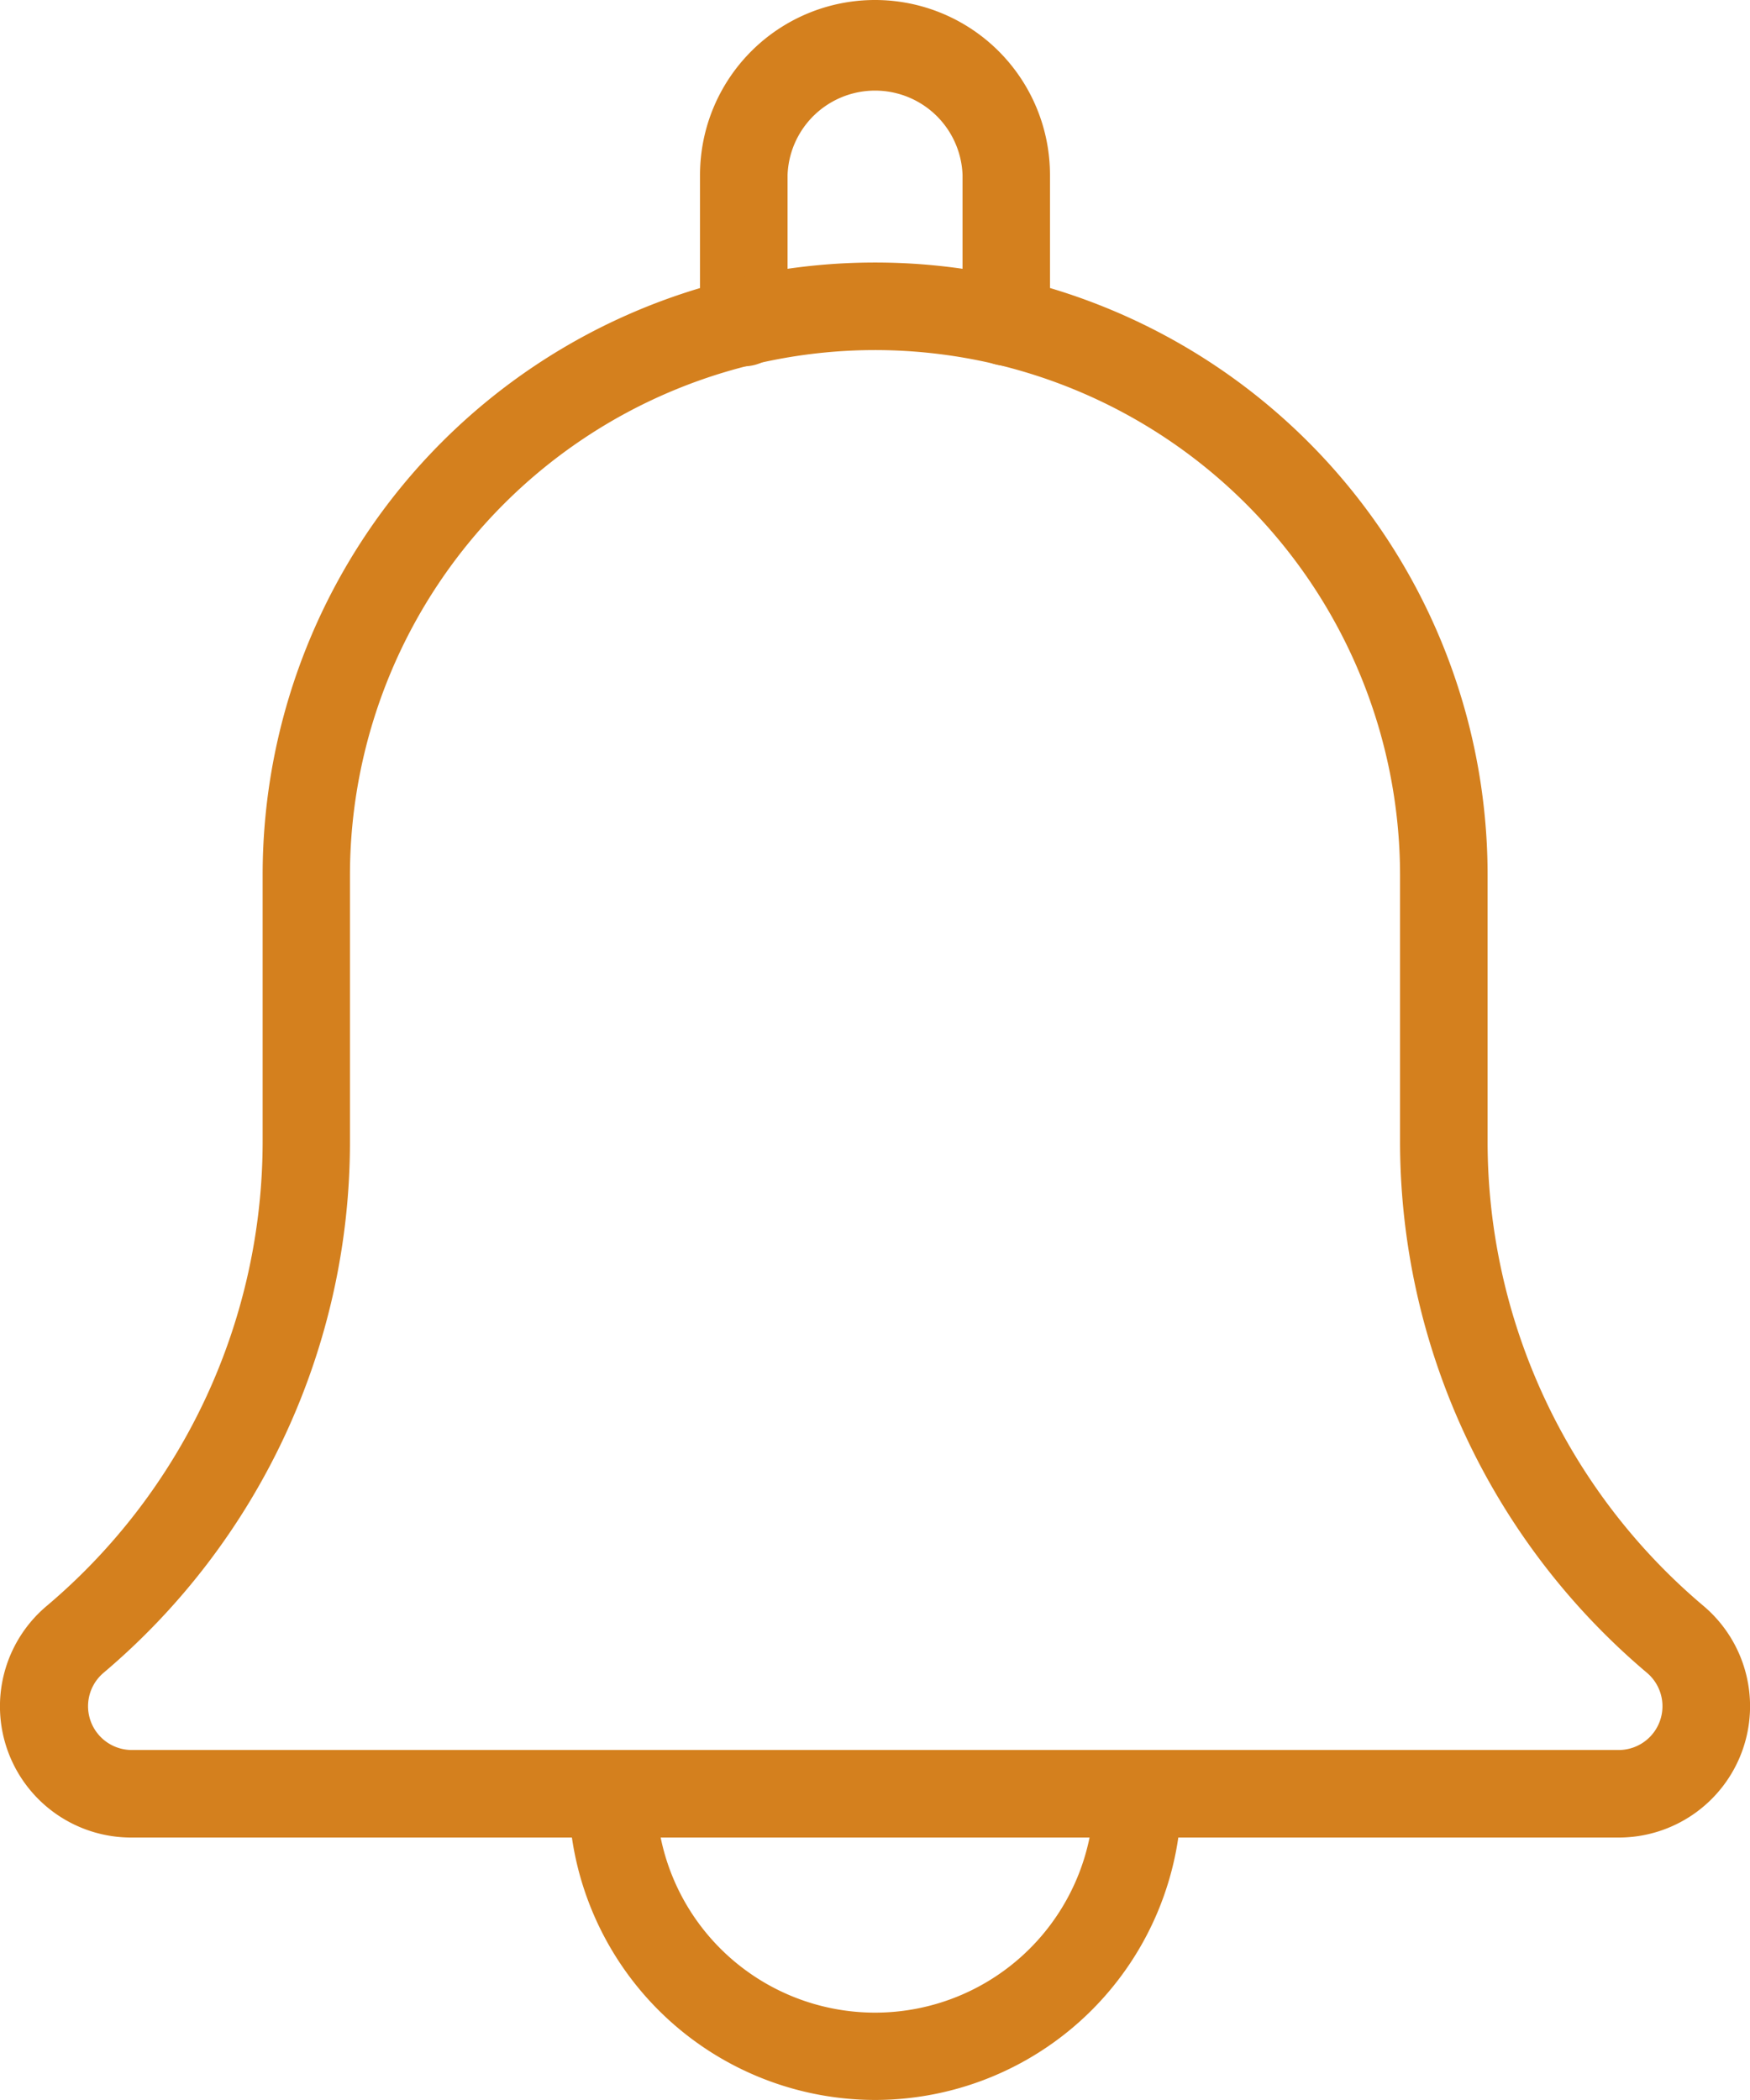 <svg xmlns="http://www.w3.org/2000/svg" width="15.192" height="18.23" viewBox="0 0 15.192 18.23">
  <g id="bell_1_" data-name="bell (1)" transform="translate(-2)">
    <g id="Group_68817" data-name="Group 68817" transform="translate(8.077 0)">
      <path id="Path_59545" data-name="Path 59545" d="M12.659,3.175a.38.38,0,0,1-.38-.38V1.519a.76.76,0,0,0-1.519,0V2.8a.38.38,0,0,1-.76,0V1.519a1.519,1.519,0,1,1,3.038,0V2.8A.379.379,0,0,1,12.659,3.175Z" transform="translate(-10 0)" fill="#d4801e"/>
    </g>
    <g id="Group_68818" data-name="Group 68818" transform="translate(6.937 15.192)">
      <path id="Path_59546" data-name="Path 59546" d="M11.159,23.038A2.662,2.662,0,0,1,8.5,20.38a.38.38,0,1,1,.76,0,1.9,1.9,0,0,0,3.8,0,.38.38,0,1,1,.76,0A2.662,2.662,0,0,1,11.159,23.038Z" transform="translate(-8.5 -20)" fill="#d4801e"/>
    </g>
    <g id="Group_68819" data-name="Group 68819" transform="translate(2 2.279)">
      <path id="Path_59547" data-name="Path 59547" d="M16.053,16.673H3.139A1.139,1.139,0,0,1,2.4,14.667a5.281,5.281,0,0,0,1.88-4.043V8.317a5.317,5.317,0,0,1,10.634,0v2.308a5.275,5.275,0,0,0,1.874,4.037,1.14,1.14,0,0,1-.735,2.011ZM9.6,3.76A4.562,4.562,0,0,0,5.038,8.317v2.308A6.035,6.035,0,0,1,2.9,15.242a.38.38,0,0,0,.244.671H16.053a.38.38,0,0,0,.247-.668,6.039,6.039,0,0,1-2.146-4.62V8.317A4.562,4.562,0,0,0,9.6,3.76Z" transform="translate(-2 -3)" fill="#d4801e"/>
    </g>
  </g>
</svg>

